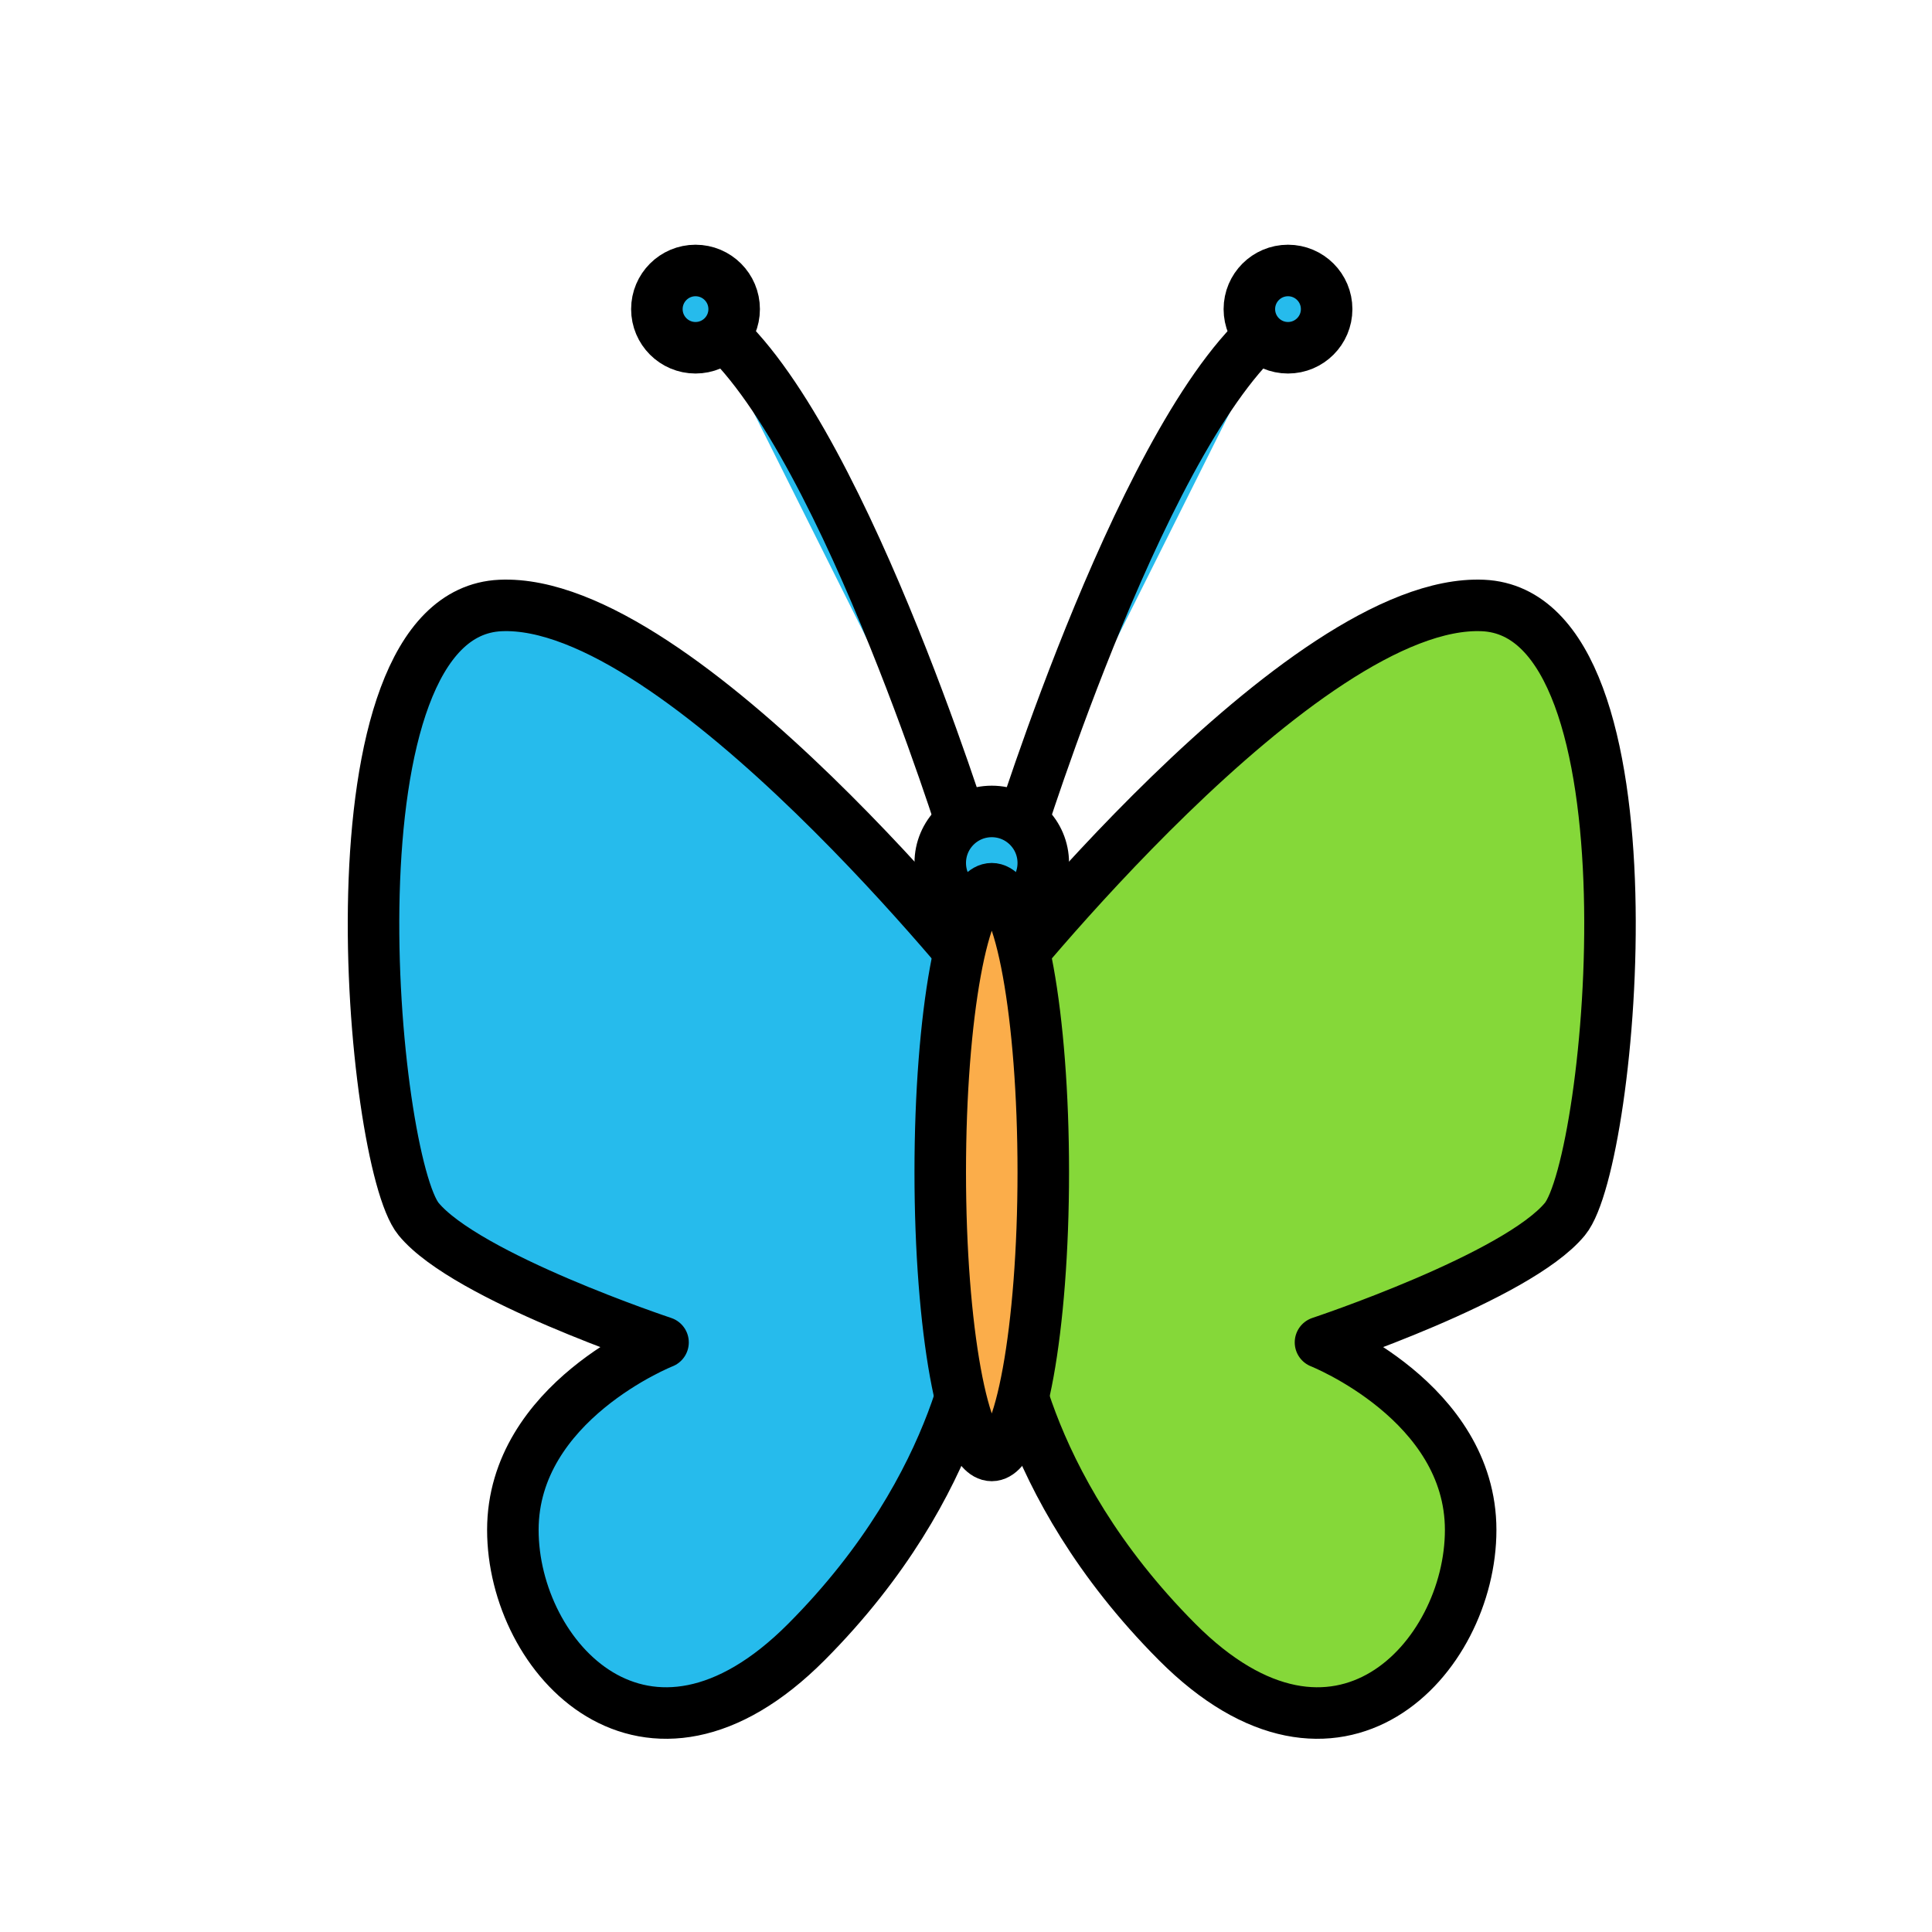 <?xml version="1.0" ?>
<!-- Скачано с сайта svg4.ru / Downloaded from svg4.ru -->
<svg width="800px" height="800px" viewBox="0 0 300 300" id="butterfly" version="1.1" xml:space="preserve" xmlns="http://www.w3.org/2000/svg" xmlns:xlink="http://www.w3.org/1999/xlink">
<g>
<path d="   M158,130c0,0,20.201-65.118,40-80" style="fill:#26BBEC;stroke:#000000;stroke-width:8;stroke-linecap:round;stroke-linejoin:round;stroke-miterlimit:10;"/>
<path d="   M150,130c0,0-20.201-65.118-40-80" style="fill:#26BBEC;stroke:#000000;stroke-width:8;stroke-linecap:round;stroke-linejoin:round;stroke-miterlimit:10;"/>
<circle cx="200" cy="48" r="6" style="fill-rule:evenodd;clip-rule:evenodd;fill:#26BBEC;stroke:#000000;stroke-width:8;stroke-linecap:round;stroke-linejoin:round;stroke-miterlimit:10;"/>
<circle cx="108" cy="48" r="6" style="fill-rule:evenodd;clip-rule:evenodd;fill:#26BBEC;stroke:#000000;stroke-width:8;stroke-linecap:round;stroke-linejoin:round;stroke-miterlimit:10;"/>
<path d="   M154,153.792c0,0,48.252-61.042,76.289-59.772c28.037,1.27,20.121,86.257,12.716,95.272c-7.405,9.015-37.96,19.153-37.96,19.153   s23.319,9.221,23.319,29.122c0,19.9-20.727,42.361-45.586,17.396c-24.859-24.965-26.545-49.667-26.545-49.667" style="fill-rule:evenodd;clip-rule:evenodd;fill:#85D839;stroke:#000000;stroke-width:8;stroke-linecap:round;stroke-linejoin:round;stroke-miterlimit:10;"/>
<path d="   M154,153.792c0,0-48.251-61.042-76.288-59.772c-28.037,1.27-20.122,86.257-12.716,95.272c7.405,9.015,37.96,19.153,37.96,19.153   s-23.319,9.221-23.319,29.122c0,19.9,20.727,42.361,45.586,17.396c24.859-24.965,26.546-49.667,26.546-49.667" style="fill-rule:evenodd;clip-rule:evenodd;fill:#26BBEC;stroke:#000000;stroke-width:8;stroke-linecap:round;stroke-linejoin:round;stroke-miterlimit:10;"/>
<circle cx="154" cy="134" r="8" style="fill-rule:evenodd;clip-rule:evenodd;fill:#26BBEC;stroke:#000000;stroke-width:8;stroke-linecap:round;stroke-linejoin:round;stroke-miterlimit:10;"/>
<ellipse cx="154" cy="182" rx="8" ry="44" style="fill-rule:evenodd;clip-rule:evenodd;fill:#FBAD4A;stroke:#000000;stroke-width:8;stroke-linecap:round;stroke-linejoin:round;stroke-miterlimit:10;"/>
</g>
<g/>
<g/>
<g/>
<g/>
<g/>
<g/>
<g/>
<g/>
<g/>
<g/>
<g/>
<g/>
<g/>
<g/>
<g/>
</svg>